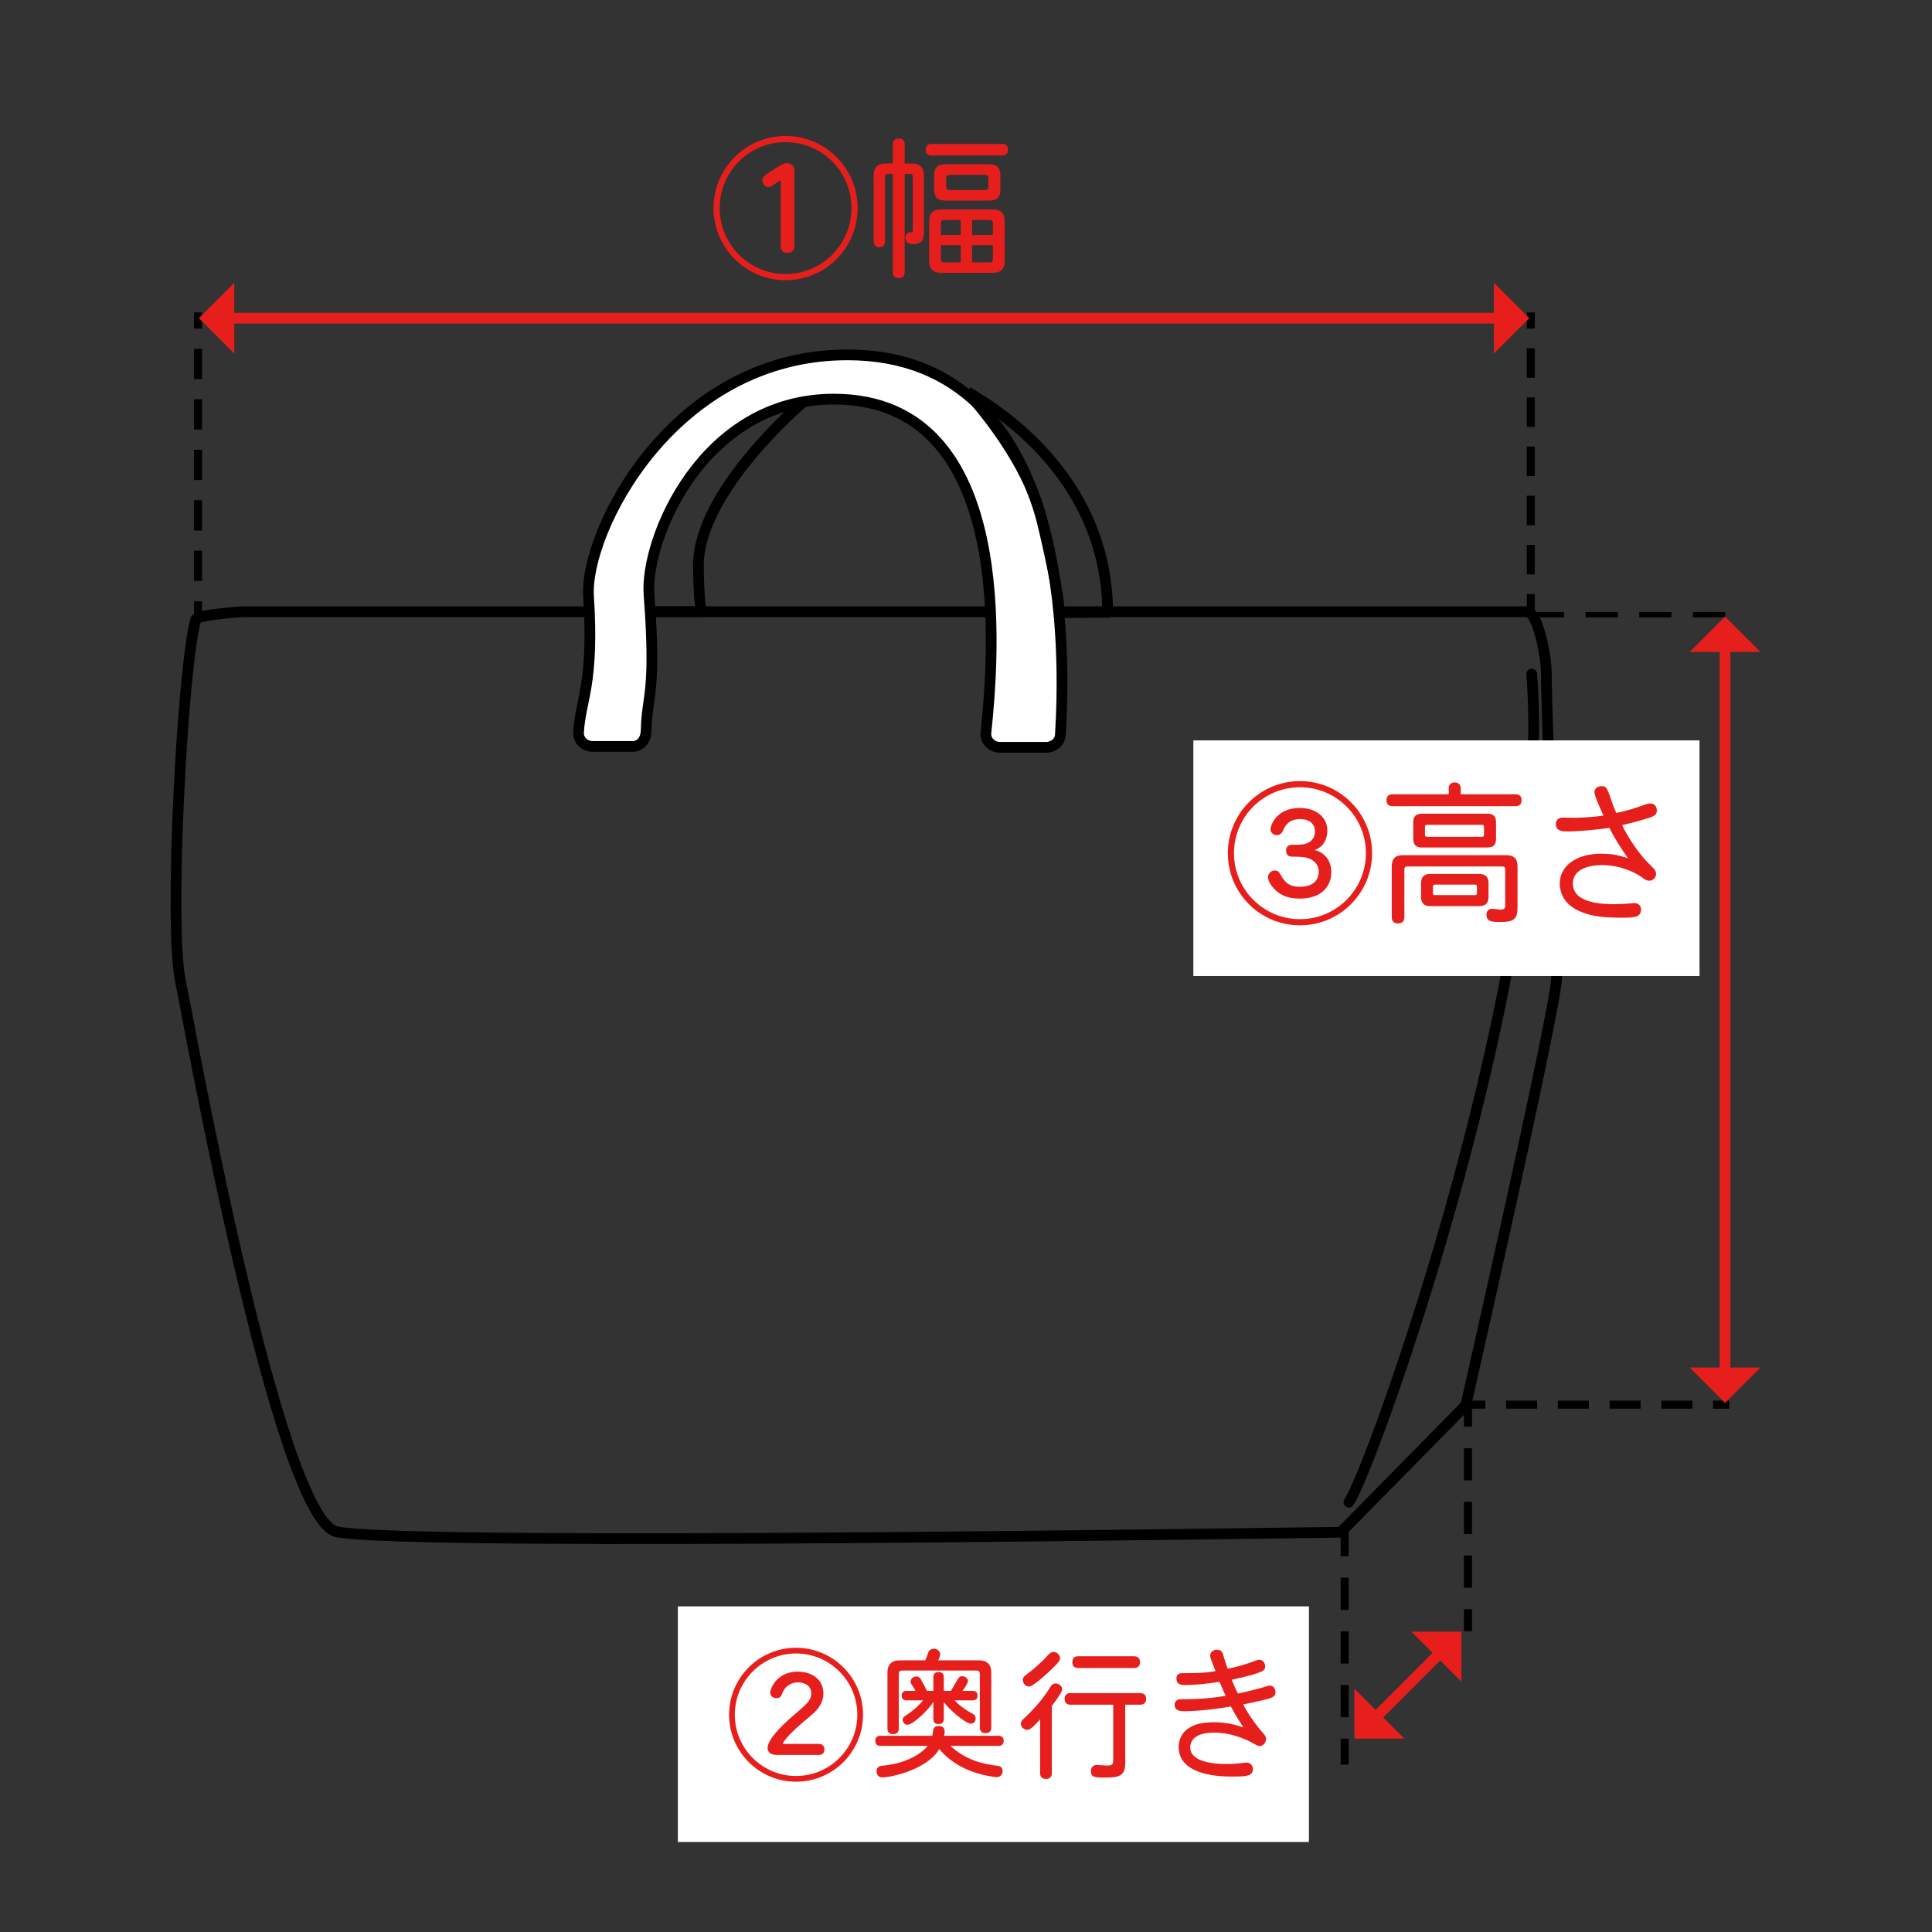 <?xml version="1.0" encoding="utf-8"?>
<!-- Generator: Adobe Illustrator 24.1.0, SVG Export Plug-In . SVG Version: 6.00 Build 0)  -->
<svg version="1.1" xmlns="http://www.w3.org/2000/svg" xmlns:xlink="http://www.w3.org/1999/xlink" x="0px" y="0px" width="360px"
	 height="360px" viewBox="0 0 360 360" enable-background="new 0 0 360 360" xml:space="preserve">
<rect x="0" y="0" width="360" height="360" fill="#333333" stroke="none"/>
<g id="レイヤー_1">
</g>
<g id="バッグ">
</g>
<g id="パンツ">
</g>
<g id="バッグ2">
	<g id="NFIrhn_1_" display="none" opacity="0.24">
		<g display="inline">
			<path fill="#E010AA" d="M243.346,79.678c-4.331-0.109-4.361-0.02-3.612,4.021c1.43,7.714,2.457,15.471,2.85,23.315
				c0.254,5.062,0.472,5.206,5.407,5.207c18.898,0.005,37.796-0.024,56.694,0.013c7.529,0.015,8.13,0.666,9.227,8.322
				c1.334,9.306,0.913,18.726,1.933,28.057c1.38,12.624,2.325,25.3,3.905,37.897c1.011,8.055-1.183,15.587-2.787,23.195
				c-4.852,23.015-10.484,45.852-16.527,68.583c-0.64,2.407-1.304,4.972-1.636,7.268c-0.417,2.885-2.861,1.724-3.881,3.447
				c-3.502,5.91-7.789,11.355-11.763,16.986c-1.85,2.621-3.653,5.275-5.504,7.895c-2.291,3.242-5.522,4.68-9.317,3.805
				c-13.735-3.168-27.811-3.178-41.723-4.647c-10.875-1.148-21.623-3.049-32.433-4.582c-12.704-1.801-25.517-2.467-38.305-3.303
				c-22.505-1.47-45.051-2.299-67.521-4.355c-5.318-0.487-9.434-2.716-12.647-6.98c-6.89-9.144-11.115-19.617-15.111-30.177
				c-6.778-17.914-12.102-36.291-16.523-54.911c-1.432-6.033-0.133-12.297,0.076-18.436c0.319-9.366,1.387-18.705,1.767-28.07
				c0.628-15.49,3.609-30.638,6.171-45.853c0.493-2.927,1.033-5.846,1.48-8.78c0.317-2.085,1.315-3.143,3.552-3.058
				c15.306,0.583,30.613,1.121,45.92,1.662c3.916,0.138,7.833,0.227,11.75,0.348c1.739,0.054,2.615-0.731,2.729-2.51
				c0.546-8.532,1.065-17.072,3.009-25.436c0.479-2.059-0.572-2.507-2.266-2.585 M117.584,73.769
				c3.015,0.108,4.342-0.885,5.248-3.836c4.584-14.926,11.859-28.318,25.828-36.316c19.529-11.181,40.003-13.385,60.554-2.755
				c12.119,6.268,18.774,17.474,23.907,29.641c1.851,4.386,3.317,8.915,4.424,13.54c0.559,2.335,1.667,3.273,4.161,3.329
				 M259.294,114.022c0,0.167,0,0.333,0,0.5c-3.684,0-7.368-0.007-11.052,0.002c-5.049,0.012-5.111,0.019-4.996,5.202
				c0.034,1.532-0.872,3.964,1.23,4.352c4.091,0.756,2.262,2.718,1.159,4.38c-1.071,1.614-1.38,4.619-3.432,4.491
				c-1.837-0.115-2.381-2.976-3.388-4.678c-0.971-1.64-2.738-3.725,1.216-4.036c1.121-0.088,1.053-1.067,1.01-1.933
				c-0.065-1.305-0.199-2.621-0.101-3.916c0.224-2.969-1.122-3.997-4.008-3.899c-5.105,0.173-10.219,0.179-15.326,0.105
				c-2.414-0.035-3.427,0.818-3.384,3.316c0.082,4.75-0.057,9.504-0.114,14.257c-0.01,0.817-0.164,1.577,0.593,2.278
				c1.636,1.515,0.601,1.996-0.937,1.848c-3.543-0.339-7.064-0.902-10.609-1.211c-2.993-0.261-4.229-1.517-3.471-4.618
				c0.968-3.962,0.572-8.035,0.733-12.066c0.107-2.69-0.751-3.705-3.607-3.852c-16.002-0.82-31.973-2.133-47.904-3.855
				c-2.483-0.268-3.088,0.527-3.236,2.795c-0.309,4.733-0.642,9.478-1.815,14.109c-0.37,1.462-0.786,2.883-2.666,2.722
				c-2.952-0.254-5.924-0.481-8.823-1.049c-0.999-0.196-3.078-0.81-2.138-2.478c2.476-4.391,1.466-9.263,2.334-13.859
				c0.398-2.109-0.455-3.363-2.865-3.41c-3.319-0.064-6.633-0.411-9.952-0.5c-1.678-0.045-4.144-0.524-3.783,2.266
				c0.265,2.05-2.208,5.752,2.663,5.792c0.655,0.005,1.099,0.263,1.163,1.025c0.093,1.099-3.97,8.759-4.992,9.286
				c-0.789,0.407-2.281,0.128-1.882-0.381c2.654-3.383-1.102-4.661-2.061-6.74c-0.738-1.598-0.756-2.395,1.047-2.804
				c0.949-0.216,1.683-0.458,1.847-1.742c0.683-5.372-0.363-6.662-5.82-6.924c-2.132-0.103-4.258-0.438-6.389-0.463
				c-13.538-0.161-27.061-0.669-40.578-1.42c-8.825-0.49-8.887-0.487-10.442,8.123c-3.207,17.759-6.233,35.534-6.879,53.637
				c-0.385,10.789-1.274,21.56-1.88,32.343c-0.153,2.719-0.16,5.422,0.526,8.137c4.808,19.015,10.207,37.851,17.23,56.179
				c3.702,9.66,7.758,19.176,14.167,27.458c2.503,3.235,5.555,5.24,9.832,5.673c24.931,2.525,49.984,3.137,74.957,4.957
				c9.821,0.716,19.635,1.585,29.429,2.597c10.86,1.122,21.54,3.491,32.421,4.623c14.504,1.509,29.163,1.627,43.499,4.732
				c3.494,0.757,6.423-0.144,8.641-3.402c6.082-8.937,12.335-17.759,18.61-26.563c1.477-2.072,2.533-4.23,3.16-6.695
				c5.743-22.557,11.298-45.158,16.408-67.87c2.466-10.959,3.58-21.79,2.068-33.14c-2.05-15.386-3.827-30.856-4.059-46.446
				c-0.063-4.228-0.238-8.547-1.276-12.73c-0.618-2.49-2.016-3.896-4.723-3.966c-3.913-0.102-7.822-0.493-11.734-0.516
				C283.042,113.976,271.168,114.022,259.294,114.022z M183.539,26.237c-2.361,0.216-4.72,0.473-7.084,0.642
				c-27.939,2.003-44.579,19.724-51.817,44.193c-0.564,1.906,0.056,2.661,1.928,2.756c3.078,0.156,6.156,0.322,9.229,0.56
				c1.909,0.148,3.066-0.612,3.914-2.347c2.09-4.275,4.767-8.207,7.471-12.112c7.076-10.216,16.235-17.283,28.943-18.716
				c10.028-1.131,19.438-0.062,26.815,8.015c6.852,7.503,12.891,15.517,16.861,24.948c0.59,1.401,1.443,2.393,3.132,2.47
				c3.197,0.146,6.393,0.347,9.584,0.592c2.825,0.217,3.528-0.862,2.771-3.597c-2.262-8.166-5.207-16.048-9.59-23.31
				C216.139,34.497,202.093,26.422,183.539,26.237z M197.511,112.378c0.004-0.043,0.008-0.085,0.012-0.128
				c1.543,0,3.085,0.016,4.628-0.005c1.453-0.019,2.173-0.7,2.038-2.232c-0.845-9.563-1.572-19.136-2.962-28.644
				c-0.339-2.315-1.486-3.102-3.804-3.165c-12.088-0.327-24.172-0.79-36.256-1.236c-1.706-0.063-3.013,0.224-3.494,2.171
				c-2.253,9.109-2.429,18.269-0.884,27.5c0.312,1.866,1.38,2.55,3.157,2.69C172.469,110.321,184.989,111.356,197.511,112.378z
				 M189.533,75.103c0.001,0.265,0.002,0.531,0.003,0.796c2.733,0,5.466-0.001,8.199,0c1.627,0.001,2.517-0.716,2.161-2.421
				c-1.237-5.932-2.327-11.931-5.474-17.238c-3.104-5.234-13.538-7.729-18.345-4.361c-7.288,5.107-12.537,11.884-16.047,20.053
				c-0.979,2.279-0.572,3.227,2.085,3.203C171.254,75.053,180.394,75.103,189.533,75.103z M184.982,43
				c-19.817,0-37.888,13.226-43.061,29.33c-0.456,1.419-0.132,1.904,1.306,2.107c2.522,0.356,3.722-0.835,4.965-2.958
				c6.949-11.865,14.861-22.704,30.476-23.062c12.627-0.29,16.485,2.231,20.099,12.226c1.205,3.332,2.01,6.824,2.807,10.286
				c1.207,5.239,1.65,5.481,7.106,5.653c3.332,0.105,3.827-1.355,3.322-4.122c-1.151-6.306-3.887-11.92-7.272-17.277
				C199.468,46.855,192.029,42.595,184.982,43z M215.857,115.005c0.639-9.471-0.813-20.172-2.453-30.854
				c-0.884-5.754-1.188-5.83-6.922-5.849c-2.886-0.009-3.461,1.254-3.112,3.722c0.631,4.461,1.377,8.919,1.713,13.406
				c0.786,10.51,2.298,20.99,1.151,31.59c-0.639,5.901-0.451,5.818,5.675,6.608c2.795,0.36,4.175-0.092,4.008-3.349
				C215.68,125.66,215.857,121.02,215.857,115.005z M233.12,112.23c0.831,0,1.662,0.009,2.493-0.002
				c5.36-0.07,5.575-0.359,4.976-5.729c-0.789-7.072-1.434-14.157-2.685-21.174c-1.086-6.092-1.099-6.198-7.161-6.257
				c-1.662-0.016-3.338,0.093-4.985-0.075c-3.113-0.316-3.977,0.632-2.947,3.782c2.267,6.933,3.198,14.165,2.806,21.407
				C225.079,114.167,225.177,112.059,233.12,112.23z M130.417,76.166c-0.712,0-1.423,0.002-2.135,0
				c-5.105-0.018-5.236-0.04-6.091,5.096c-0.836,5.02-1.629,10.074-1.978,15.144c-0.783,11.353-1.981,10.353,9.094,10.729
				c8.066,0.274,7.598,1.359,7.225-7.666c-0.234-5.656-1.634-11.236-0.631-16.975C136.994,76.241,136.869,76.219,130.417,76.166z
				 M147.549,109.472c-0.563-9.714-1.142-19.427-1.675-29.143c-0.093-1.7,0.108-3.417-2.354-3.576
				c-2.224-0.144-3.885,0.237-4.656,2.746c-1.141,3.709-1.644,7.502-1.078,11.265c1.659,11.022,1.405,22.006-0.149,32.989
				c-0.342,2.416,0.069,4.029,2.86,4.039c2.309,0.008,5.088,1.269,5.73-2.712C147.065,119.901,147.572,114.725,147.549,109.472z
				 M223.616,102.778c0.075-4.043-0.548-8.018-1.151-11.996c-0.498-3.288-1.336-6.483-2.375-9.64
				c-0.597-1.813-1.867-2.366-3.564-2.165c-2.143,0.253-1.355,1.864-1.21,3.027c1.157,9.268,2.773,18.488,2.905,27.863
				c0.019,1.35,0.499,2.277,2.034,2.359c1.505,0.08,2.461-0.372,2.754-2.031C223.443,107.735,223.691,105.273,223.616,102.778z
				 M151.997,76.96c-2.452-0.431-4.331,0.217-4.147,3.189c0.519,8.407,1.175,16.806,1.709,25.212
				c0.154,2.426,1.419,3.57,3.684,3.188c2.553-0.43,1.189-2.526,1.041-3.745c-0.981-8.083-1.041-16.131,0.879-24.069
				C155.89,77.73,155.386,76.341,151.997,76.96z M171.661,52.384c-0.489-0.193-0.736-0.394-0.903-0.341
				c-10.518,3.323-15.448,12.28-20.85,20.748c-0.309,0.484-0.298,1.096,0.339,1.541c1.413,0.988,6.385,0.105,7.033-1.487
				C160.488,64.956,165.169,58.105,171.661,52.384z"/>
			<path fill="#E010AA" d="M309.352,124.859c1.167,0.773,0.936,1.804,0.925,2.689c-0.237,20.888-0.46,41.813-3.009,62.547
				c-1.562,12.707-6.005,24.902-9.47,37.239c-6.677,23.773-13.584,47.481-20.396,71.217c-0.065,0.228-0.088,0.481-0.202,0.681
				c-0.531,0.932-0.335,2.929-1.881,2.439c-1.518-0.481-0.432-2.095-0.145-3.103c7.227-25.345,14.553-50.661,21.744-76.015
				c2.591-9.134,5.052-18.313,7.263-27.546c2.756-11.508,2.358-23.331,2.934-35.046c0.536-10.902,0.903-21.812,1.356-32.718
				C308.507,126.443,308.366,125.562,309.352,124.859z"/>
		</g>
	</g>
	<g>
		<path fill="none" stroke="#000000" stroke-width="2" stroke-linejoin="round" stroke-miterlimit="10" d="M45.606,113.986h239.003
			c1.787,0,3.536,7.921,3.536,11.614c0,8.487,1.911,51.177,1.911,56.537c0,5.36-16.926,79.708-16.926,79.708
			s-23.084,23.49-23.299,23.675c-5.695,0-171.474,2.711-186.99-0.067c-11.112-1.99-28.059-97.316-29.2-102.585
			c-2.225-10.277,0.349-58.577,2.836-67.43C36.717,114.583,44.585,113.986,45.606,113.986z"/>
		<path fill="#FFFFFF" stroke="#000000" stroke-width="2" stroke-linejoin="round" stroke-miterlimit="10" d="M110.466,139.088
			h7.364c1.749,0,2.555-1.465,2.581-3.075c0.109-6.53,1.944-6.497,0.523-25.277c-0.766-10.13,9.918-36.364,34.432-36.364
			c34.195,0,29.757,48.459,28.345,62.192c-0.148,1.443,1.082,2.689,2.656,2.689h8.555c1.416,0,2.587-1.013,2.664-2.315
			c0.814-13.744,2.893-70.813-39.688-70.813c-32.642,0-48.993,33.068-48.235,44.937c1.062,16.624-1.564,19.398-1.862,25.465
			C107.731,137.926,108.945,139.088,110.466,139.088z"/>
		<path fill="none" stroke="#000000" stroke-width="2" stroke-linecap="round" stroke-linejoin="round" stroke-miterlimit="10" d="
			M285.413,125.6c4.243,53.291-29.789,148.238-34.063,154.307"/>
		<path fill="none" stroke="#000000" stroke-width="2" stroke-linejoin="round" stroke-miterlimit="10" d="M149.773,74.806
			c0,0-19.749,16.685-19.636,30.653c0.056,6.964,0.578,8.502,0.578,8.502l-10.33,0.041"/>
		<path fill="none" stroke="#000000" stroke-width="2" stroke-linejoin="round" stroke-miterlimit="10" d="M180.094,72.912
			c2.926,1.828,26.17,14.364,26.305,41.19l-9.026,0.049c0,0,0.25-2.863-3.328-17.606C191.139,84.572,180.055,72.888,180.094,72.912z
			"/>
	</g>
	<g>
		<g>
			<g>
				
					<line fill="none" stroke="#000000" stroke-width="1.5" stroke-miterlimit="10" x1="36.896" y1="115.025" x2="36.896" y2="112.025"/>
				
					<line fill="none" stroke="#000000" stroke-width="1.5" stroke-miterlimit="10" stroke-dasharray="5.644,3.763" x1="36.896" y1="108.262" x2="36.896" y2="63.106"/>
				
					<line fill="none" stroke="#000000" stroke-width="1.5" stroke-miterlimit="10" x1="36.896" y1="61.225" x2="36.896" y2="58.225"/>
			</g>
		</g>
		<g>
			<g>
				
					<line fill="none" stroke="#000000" stroke-width="1.5" stroke-miterlimit="10" x1="285.242" y1="113.703" x2="285.242" y2="110.703"/>
				
					<line fill="none" stroke="#000000" stroke-width="1.5" stroke-miterlimit="10" stroke-dasharray="5.498,3.665" x1="285.242" y1="107.038" x2="285.242" y2="63.057"/>
				
					<line fill="none" stroke="#000000" stroke-width="1.5" stroke-miterlimit="10" x1="285.242" y1="61.225" x2="285.242" y2="58.225"/>
			</g>
		</g>
		<g>
			<line fill="none" stroke="#E71F1C" stroke-width="2" stroke-miterlimit="10" x1="39.107" y1="59.284" x2="282.299" y2="59.284"/>
			<polygon fill="#E71F1C" points="43.656,65.875 37.066,59.284 43.656,52.694 			"/>
			<polygon fill="#E71F1C" points="278.366,52.694 284.956,59.284 278.366,65.875 			"/>
		</g>
		<g>
			<path fill="#E71F1C" d="M159.807,38.774c0,7.42-5.992,13.44-13.412,13.44s-13.44-6.02-13.44-13.44s6.02-13.44,13.44-13.44
				S159.807,31.354,159.807,38.774z M134.103,38.774c0,6.776,5.488,12.292,12.292,12.292c6.776,0,12.264-5.516,12.264-12.292
				c0-6.804-5.488-12.292-12.264-12.292C139.591,26.482,134.103,31.97,134.103,38.774z M148.019,45.83
				c0,0.896-0.504,1.288-1.288,1.288c-0.756,0-1.26-0.392-1.26-1.288V33.874c0-0.196,0-0.252-0.084-0.252
				c-0.056,0-0.196,0.084-0.308,0.196l-1.148,0.756c-0.28,0.224-0.56,0.28-0.784,0.28c-0.588,0-1.092-0.588-1.092-1.232
				s0.168-0.868,3.36-2.828c0.392-0.224,0.784-0.392,1.26-0.392c0.84,0,1.344,0.616,1.344,1.4V45.83z"/>
			<path fill="#E71F1C" d="M168.571,30.458h1.4c1.428,0,2.184,0.756,2.184,2.184V43.17c0,0.896,0,2.324-1.988,2.324
				c-0.98,0-1.456-0.392-1.456-1.148c0-0.7,0.42-1.064,0.84-1.064c0.448,0,0.532,0,0.532-0.364v-9.94
				c0-0.448-0.14-0.588-0.588-0.588h-0.924v18.312c0,0.784-0.448,1.12-1.12,1.12c-0.644,0-1.092-0.336-1.092-1.12V32.39h-0.84
				c-0.476,0-0.616,0.14-0.616,0.588v12.04c0,0.728-0.42,1.064-1.064,1.064c-0.616,0-1.036-0.336-1.036-1.064V32.642
				c0-1.428,0.756-2.184,2.184-2.184h1.372v-3.556c0-0.784,0.448-1.092,1.092-1.092c0.672,0,1.12,0.308,1.12,1.092V30.458z
				 M173.555,28.974c-0.756,0-1.064-0.448-1.064-1.064c0-0.644,0.308-1.092,1.064-1.092h13.188c0.756,0,1.092,0.448,1.092,1.092
				c0,0.616-0.336,1.064-1.092,1.064H173.555z M173.135,41.322c0-1.596,0.7-2.296,2.296-2.296h9.492c1.596,0,2.296,0.7,2.296,2.296
				v7.224c0,1.596-0.7,2.296-2.296,2.296h-9.492c-1.596,0-2.296-0.7-2.296-2.296V41.322z M174.059,32.754
				c0-1.54,0.616-2.156,2.156-2.156h8.036c1.54,0,2.156,0.616,2.156,2.156v2.464c0,1.54-0.616,2.156-2.156,2.156h-8.036
				c-1.54,0-2.156-0.616-2.156-2.156V32.754z M179.015,40.986h-3.08c-0.448,0-0.616,0.168-0.616,0.616v2.184h3.696V40.986z
				 M179.015,45.69h-3.696v2.576c0,0.448,0.168,0.616,0.616,0.616h3.08V45.69z M176.999,32.586c-0.532,0-0.7,0.168-0.7,0.7v1.428
				c0,0.532,0.168,0.7,0.7,0.7h6.468c0.532,0,0.7-0.168,0.7-0.7v-1.428c0-0.532-0.168-0.7-0.7-0.7H176.999z M181.143,40.986v2.8
				h3.864v-2.184c0-0.448-0.168-0.616-0.616-0.616H181.143z M181.143,45.69v3.192h3.248c0.448,0,0.616-0.168,0.616-0.616V45.69
				H181.143z"/>
		</g>
	</g>
	<g>
		
			<line fill="none" stroke="#000000" stroke-miterlimit="10" stroke-dasharray="6,4" x1="285.453" y1="114.542" x2="325.296" y2="114.542"/>
		<g>
			<g>
				
					<line fill="none" stroke="#000000" stroke-width="1.5" stroke-miterlimit="10" x1="273.772" y1="261.736" x2="276.772" y2="261.736"/>
				
					<line fill="none" stroke="#000000" stroke-width="1.5" stroke-miterlimit="10" stroke-dasharray="5.787,3.858" x1="280.63" y1="261.736" x2="317.281" y2="261.736"/>
				
					<line fill="none" stroke="#000000" stroke-width="1.5" stroke-miterlimit="10" x1="319.21" y1="261.736" x2="322.21" y2="261.736"/>
			</g>
		</g>
		<g>
			
				<line fill="none" stroke="#E71F1C" stroke-width="2" stroke-miterlimit="10" x1="321.437" y1="117.931" x2="321.437" y2="258.635"/>
			<polygon fill="#E71F1C" points="314.847,121.48 321.437,114.89 328.028,121.48 			"/>
			<polygon fill="#E71F1C" points="328.028,254.826 321.437,261.416 314.847,254.826 			"/>
		</g>
		<rect x="222.366" y="137.963" fill="#FFFFFF" width="94.312" height="43.905"/>
		<g>
			<path fill="#E71F1C" d="M255.666,158.984c0,7.42-6.02,13.439-13.44,13.439s-13.44-6.02-13.44-13.439s6.02-13.44,13.44-13.44
				S255.666,151.564,255.666,158.984z M229.934,158.984c0,6.775,5.516,12.292,12.292,12.292s12.292-5.517,12.292-12.292
				c0-6.805-5.516-12.292-12.292-12.292S229.934,152.18,229.934,158.984z M248.078,162.568c0,1.903-1.204,4.872-5.88,4.872
				c-1.512,0-3.752-0.253-5.348-2.521c-0.42-0.644-0.56-1.036-0.56-1.512c0-0.616,0.532-1.204,1.26-1.204
				c0.504,0,0.784,0.224,1.148,0.896c1.008,1.904,2.184,2.128,3.584,2.128c2.072,0,3.444-0.951,3.444-2.8
				c0-1.092-0.616-1.96-1.68-2.408c-0.784-0.336-1.596-0.392-3.304-0.392c-0.756,0-1.092-0.448-1.092-1.092
				c0-0.672,0.336-1.12,1.092-1.12c1.54,0,2.464,0,3.276-0.532c0.728-0.504,1.008-1.176,1.008-1.932
				c0-1.456-1.064-2.324-2.744-2.324c-1.876,0-2.744,0.924-3.248,2.212c-0.196,0.448-0.588,0.784-1.092,0.784
				c-0.616,0-1.204-0.448-1.204-1.092c0-0.756,1.12-3.977,5.46-3.977c3.024,0,5.124,1.708,5.124,4.172
				c0,1.988-1.008,3.221-2.38,3.669C246.314,158.648,248.078,159.935,248.078,162.568z"/>
			<path fill="#E71F1C" d="M272.186,148.008h10.248c0.756,0,1.092,0.448,1.092,1.092c0,0.673-0.336,1.12-1.092,1.12h-22.988
				c-0.756,0-1.092-0.447-1.092-1.12c0-0.644,0.336-1.092,1.092-1.092h10.5v-1.092c0-0.784,0.448-1.12,1.12-1.12
				c0.672,0,1.12,0.336,1.12,1.12V148.008z M259.334,161.504c0-1.512,0.644-2.156,2.156-2.156h19.124
				c1.512,0,2.156,0.645,2.156,2.156v7.42c0,2.185-0.476,2.884-3.164,2.884c-1.54,0-2.632-0.056-2.632-1.344
				c0-0.7,0.42-1.12,1.064-1.12c0.392,0,1.064,0.141,1.568,0.141c0.672,0,0.868-0.225,0.868-0.729v-6.748
				c0-0.392-0.168-0.56-0.56-0.56h-17.668c-0.392,0-0.56,0.168-0.56,0.56v8.876c0,0.84-0.476,1.176-1.176,1.176
				s-1.176-0.336-1.176-1.176V161.504z M263.338,153.244c0-1.12,0.504-1.624,1.624-1.624h12.18c1.12,0,1.624,0.504,1.624,1.624
				v3.052c0,1.12-0.504,1.624-1.624,1.624h-12.18c-1.12,0-1.624-0.504-1.624-1.624V153.244z M264.794,164.584
				c0-1.176,0.56-1.736,1.708-1.736h9.156c1.148,0,1.708,0.561,1.708,1.736v2.548c0,1.148-0.56,1.708-1.708,1.708h-9.156
				c-1.148,0-1.708-0.56-1.708-1.708V164.584z M265.998,153.692c-0.392,0-0.476,0.111-0.476,0.476v1.288
				c0,0.364,0.112,0.476,0.476,0.476h10.08c0.364,0,0.448-0.111,0.448-0.476v-1.288c0-0.364-0.084-0.476-0.448-0.476H265.998z
				 M267.454,164.836c-0.364,0-0.448,0.084-0.448,0.448v1.063c0,0.364,0.084,0.448,0.448,0.448h7.308
				c0.364,0,0.448-0.084,0.448-0.448v-1.063c0-0.364-0.084-0.448-0.448-0.448H267.454z"/>
			<path fill="#E71F1C" d="M306.57,149.912c0.42-0.14,0.616-0.196,0.98-0.196c0.756,0,1.176,0.561,1.176,1.344
				c0,0.925-0.784,1.148-2.296,1.597c-1.764,0.504-2.548,0.728-4.172,1.092c1.12,2.436,3.472,5.824,5.32,7.504
				c0.7,0.672,1.008,1.064,1.008,1.596c0,0.616-0.504,1.261-1.288,1.261c-0.392,0-0.672-0.112-1.568-0.784
				c-0.84-0.588-3.668-2.128-7.112-2.128c-3.584,0-5.544,1.315-5.544,3.443c0,3.836,6.076,3.836,7.756,3.836
				c1.008,0,1.848-0.056,2.604-0.111c0.56-0.057,0.924-0.084,1.148-0.084c0.7,0,1.204,0.504,1.204,1.204
				c0,1.428-1.316,1.512-3.248,1.512c-3.444,0-6.468-0.112-9.212-1.736c-2.072-1.231-2.688-3.191-2.688-4.62
				c0-3.22,2.968-5.571,7.756-5.571c1.596,0,2.856,0.168,4.956,0.84c-1.428-2.017-2.492-3.696-3.472-5.656
				c-1.876,0.28-5.236,0.672-7.952,0.672c-1.316,0-2.016-0.364-2.016-1.344c0-0.784,0.476-1.232,1.288-1.232
				c0.364,0,1.876,0.028,2.212,0.028c0.168,0,3.052-0.028,5.376-0.42c-0.224-0.476-1.68-3.584-1.68-4.34
				c0-0.616,0.476-1.12,1.344-1.12c0.896,0,0.952,0.168,1.904,2.912c0.196,0.616,0.532,1.372,0.812,2.072
				C303.182,151.088,304.75,150.555,306.57,149.912z"/>
		</g>
	</g>
	
		<line fill="none" stroke="#000000" stroke-width="1.5" stroke-miterlimit="10" stroke-dasharray="6,4" x1="273.537" y1="259.846" x2="273.537" y2="303.954"/>
	
		<line fill="none" stroke="#000000" stroke-width="1.5" stroke-miterlimit="10" stroke-dasharray="6,4" x1="250.556" y1="283.981" x2="250.556" y2="328.811"/>
	<g>
		
			<line fill="none" stroke="#E71F1C" stroke-width="2" stroke-miterlimit="10" x1="269.551" y1="306.799" x2="254.739" y2="321.612"/>
		<polygon fill="#E71F1C" points="262.987,304.043 272.308,304.043 272.308,313.363 		"/>
		<polygon fill="#E71F1C" points="261.696,323.975 252.375,323.975 252.375,314.655 		"/>
	</g>
	<rect x="126.307" y="299.326" fill="#FFFFFF" width="117.591" height="43.905"/>
	<g>
		<path fill="#E71F1C" d="M160.815,319.516c0,6.891-5.59,12.48-12.48,12.48s-12.48-5.59-12.48-12.48c0-6.89,5.59-12.48,12.48-12.48
			S160.815,312.627,160.815,319.516z M136.92,319.516c0,6.292,5.122,11.415,11.415,11.415s11.415-5.123,11.415-11.415
			s-5.122-11.414-11.415-11.414S136.92,313.224,136.92,319.516z M152.573,324.951c0.728,0,1.04,0.416,1.04,1.04
			c0,0.598-0.312,1.014-1.04,1.014h-7.8c-1.066,0-1.742-0.441-1.742-1.3c0-1.716,3.198-4.628,4.186-5.513
			c1.17-1.04,2.574-2.157,3.12-2.781c0.52-0.599,0.832-1.145,0.832-1.847c0-1.897-1.924-2.08-2.496-2.08
			c-1.04,0-2.314,0.521-2.886,2.002c-0.312,0.832-0.598,0.937-1.118,0.937c-0.676,0-1.144-0.468-1.144-0.988
			c0-0.884,1.3-3.952,5.096-3.952c2.652,0,4.81,1.43,4.81,4.108c0,0.884-0.312,1.872-1.066,2.808
			c-0.78,1.015-2.236,2.028-3.406,3.095c-2.418,2.132-3.094,3.25-3.094,3.354c0,0.104,0.104,0.104,0.338,0.104H152.573z"/>
		<path fill="#E71F1C" d="M173.71,323.443c0.052-0.183,0.104-0.494,0.156-0.91c0.104-0.702,0.416-0.91,1.066-0.91
			c0.676,0,1.092,0.338,1.092,0.988c0,0.338-0.052,0.571-0.104,0.832h10.167c0.65,0,0.936,0.363,0.936,0.936
			s-0.286,0.937-0.936,0.937h-8.971c2.678,2.573,6.11,3.432,8.606,3.691c0.728,0.078,1.092,0.338,1.092,1.04
			c0,0.624-0.416,1.093-1.118,1.093c-0.286,0-4.056-0.391-7.202-2.288c-1.274-0.78-2.236-1.534-3.484-2.938
			c-2.054,3.666-8.762,5.278-10.608,5.278c-0.624,0-1.066-0.442-1.066-1.118c0-0.729,0.468-0.988,0.936-1.04
			c1.794-0.182,3.354-0.468,5.174-1.274c1.794-0.806,2.938-1.794,3.406-2.443h-8.814c-0.676,0-0.936-0.364-0.936-0.937
			s0.26-0.936,0.936-0.936H173.71z M172.41,309.376c0.26-0.598,0.416-1.092,0.572-1.508c0.156-0.416,0.546-0.649,1.066-0.649
			c0.598,0,1.144,0.468,1.144,1.014c0,0.26-0.156,0.728-0.364,1.144h7.67c1.404,0,2.21,0.807,2.21,2.211v10.296
			c0,0.754-0.416,1.066-1.066,1.066c-0.65,0-1.066-0.312-1.066-1.066v-10.011c0-0.39-0.208-0.598-0.598-0.598h-13.91
			c-0.39,0-0.598,0.208-0.598,0.598v10.219c0,0.729-0.416,1.04-1.066,1.04c-0.624,0-1.04-0.312-1.04-1.04v-10.504
			c0-1.404,0.806-2.211,2.21-2.211H172.41z M175.868,315.07h1.326c0.26-0.39,1.222-2.21,1.508-2.496
			c0.208-0.208,0.364-0.233,0.598-0.233c0.546,0,1.066,0.416,1.066,0.857c0,0.469-0.728,1.509-1.014,1.872h1.924
			c0.624,0,0.884,0.364,0.884,0.885c0,0.52-0.26,0.884-0.884,0.884h-3.38c0.598,0.728,2.028,1.82,3.354,2.496
			c0.182,0.104,0.546,0.338,0.546,0.857c0,0.624-0.39,0.988-0.858,0.988c-1.014,0-3.978-2.548-5.07-4.004v3.12
			c0,0.676-0.39,0.962-0.988,0.962c-0.572,0-0.962-0.286-0.962-0.962v-3.172c-0.676,1.195-3.692,4.264-4.836,4.264
			c-0.468,0-0.884-0.416-0.884-0.962c0-0.312,0.13-0.494,0.52-0.728c1.69-1.066,2.86-2.314,3.276-2.86H168.9
			c-0.624,0-0.884-0.364-0.884-0.884c0-0.521,0.26-0.885,0.884-0.885h1.69c-0.156-0.312-0.364-0.649-0.624-1.014
			c-0.182-0.286-0.286-0.468-0.286-0.729c0-0.571,0.546-0.936,1.092-0.936c0.416,0,0.65,0.234,0.858,0.598
			c0.494,0.858,0.78,1.456,1.092,2.08h1.196v-2.548c0-0.676,0.39-0.962,0.962-0.962c0.598,0,0.988,0.286,0.988,0.962V315.07z"/>
		<path fill="#E71F1C" d="M193.808,320.375c-1.586,1.794-2.002,1.95-2.418,1.95c-0.598,0-1.17-0.546-1.17-1.145
			c0-0.39,0.234-0.649,0.442-0.832c1.196-1.144,3.016-2.86,4.706-5.46c0.546-0.91,0.78-1.196,1.326-1.196
			c0.65,0,1.222,0.521,1.222,1.015c0,0.39-0.26,0.779-0.546,1.248c-0.364,0.571-0.858,1.222-1.378,1.924v12.506
			c0,0.78-0.442,1.093-1.092,1.093s-1.092-0.312-1.092-1.093V320.375z M197.526,308.934c0,0.441-0.182,0.649-0.624,1.144
			c-0.937,1.015-4.291,4.187-5.148,4.187c-0.65,0-1.17-0.572-1.17-1.274c0-0.416,0.312-0.728,0.91-1.144
			c0.91-0.624,2.964-2.496,3.51-3.146c0.468-0.546,0.806-0.884,1.326-0.884C197.11,307.816,197.526,308.596,197.526,308.934z
			 M209.668,317.644v10.973c0,2.496-1.508,2.6-3.848,2.6c-1.664,0-2.548,0-2.548-1.17c0-0.676,0.416-1.17,1.066-1.17
			c0.494,0,1.378,0.104,2.002,0.104c0.858,0,1.092-0.183,1.092-0.885v-10.452h-7.982c-0.754,0-1.066-0.441-1.066-1.092
			c0-0.624,0.312-1.066,1.066-1.066h13.026c0.754,0,1.092,0.442,1.092,1.066c0,0.65-0.338,1.092-1.092,1.092H209.668z
			 M200.906,310.806c-0.78,0-1.092-0.442-1.092-1.092c0-0.65,0.312-1.093,1.092-1.093h10.426c0.754,0,1.092,0.442,1.092,1.093
			c0,0.649-0.338,1.092-1.092,1.092H200.906z"/>
		<path fill="#E71F1C" d="M233.485,309.61c0.338-0.13,0.884-0.338,1.17-0.338c0.702,0,1.092,0.624,1.092,1.274
			c0,0.779-0.598,0.962-2.444,1.533c-1.144,0.339-2.34,0.599-3.796,0.91c0.26,0.677,0.65,1.586,1.144,2.574
			c1.404-0.26,3.094-0.702,4.498-1.092c0.858-0.26,1.248-0.39,1.482-0.39c0.598,0,1.04,0.571,1.04,1.273
			c0,0.884-0.78,1.092-2.86,1.561c-1.04,0.233-2.132,0.494-3.146,0.676c0.624,1.378,1.924,3.172,2.86,4.368
			c0.39,0.468,0.676,0.78,0.91,1.066c0.39,0.468,0.468,0.676,0.468,1.04c0,0.649-0.572,1.3-1.17,1.3
			c-0.208,0-0.494-0.104-0.832-0.312c-0.546-0.312-3.744-2.21-7.618-2.21c-4.056,0-4.499,1.872-4.499,2.756
			c0,2.757,4.473,3.095,6.63,3.095c1.248,0,1.924-0.052,2.652-0.13c0.598-0.053,0.91-0.13,1.248-0.13
			c0.702,0,1.144,0.571,1.144,1.195c0,1.404-1.43,1.404-3.926,1.404c-1.664,0-9.906,0-9.906-5.512c0-1.118,0.442-3.433,3.666-4.291
			c0.832-0.208,1.768-0.312,2.938-0.312c2.262,0,3.926,0.442,5.46,0.962c-0.91-1.378-1.638-2.6-2.34-3.9
			c-1.066,0.183-5.252,0.885-8.814,0.885c-1.066,0-1.664-0.391-1.664-1.196c0-0.676,0.494-1.04,1.092-1.04
			c1.56,0,4.888,0,8.424-0.65c-0.416-0.832-0.78-1.768-1.144-2.6c-2.106,0.363-4.602,0.598-6.422,0.598
			c-0.962,0-1.612-0.208-1.612-1.222c0-0.988,0.806-0.988,1.274-0.988c2.002,0,4.082,0,6.006-0.39
			c-0.26-0.702-0.494-1.196-0.702-1.82c-0.182-0.468-0.286-0.754-0.286-1.066c0-0.649,0.572-1.092,1.274-1.092
			c0.676,0,0.988,0.39,1.092,0.78c0.338,1.195,0.624,2.054,0.884,2.756C229.585,310.78,231.405,310.39,233.485,309.61z"/>
	</g>
</g>
<g id="セットアップ上下セット">
</g>
<g id="セットアップ上下セット_ラグラン_1_">
</g>
<g id="使えそう">
</g>
</svg>
